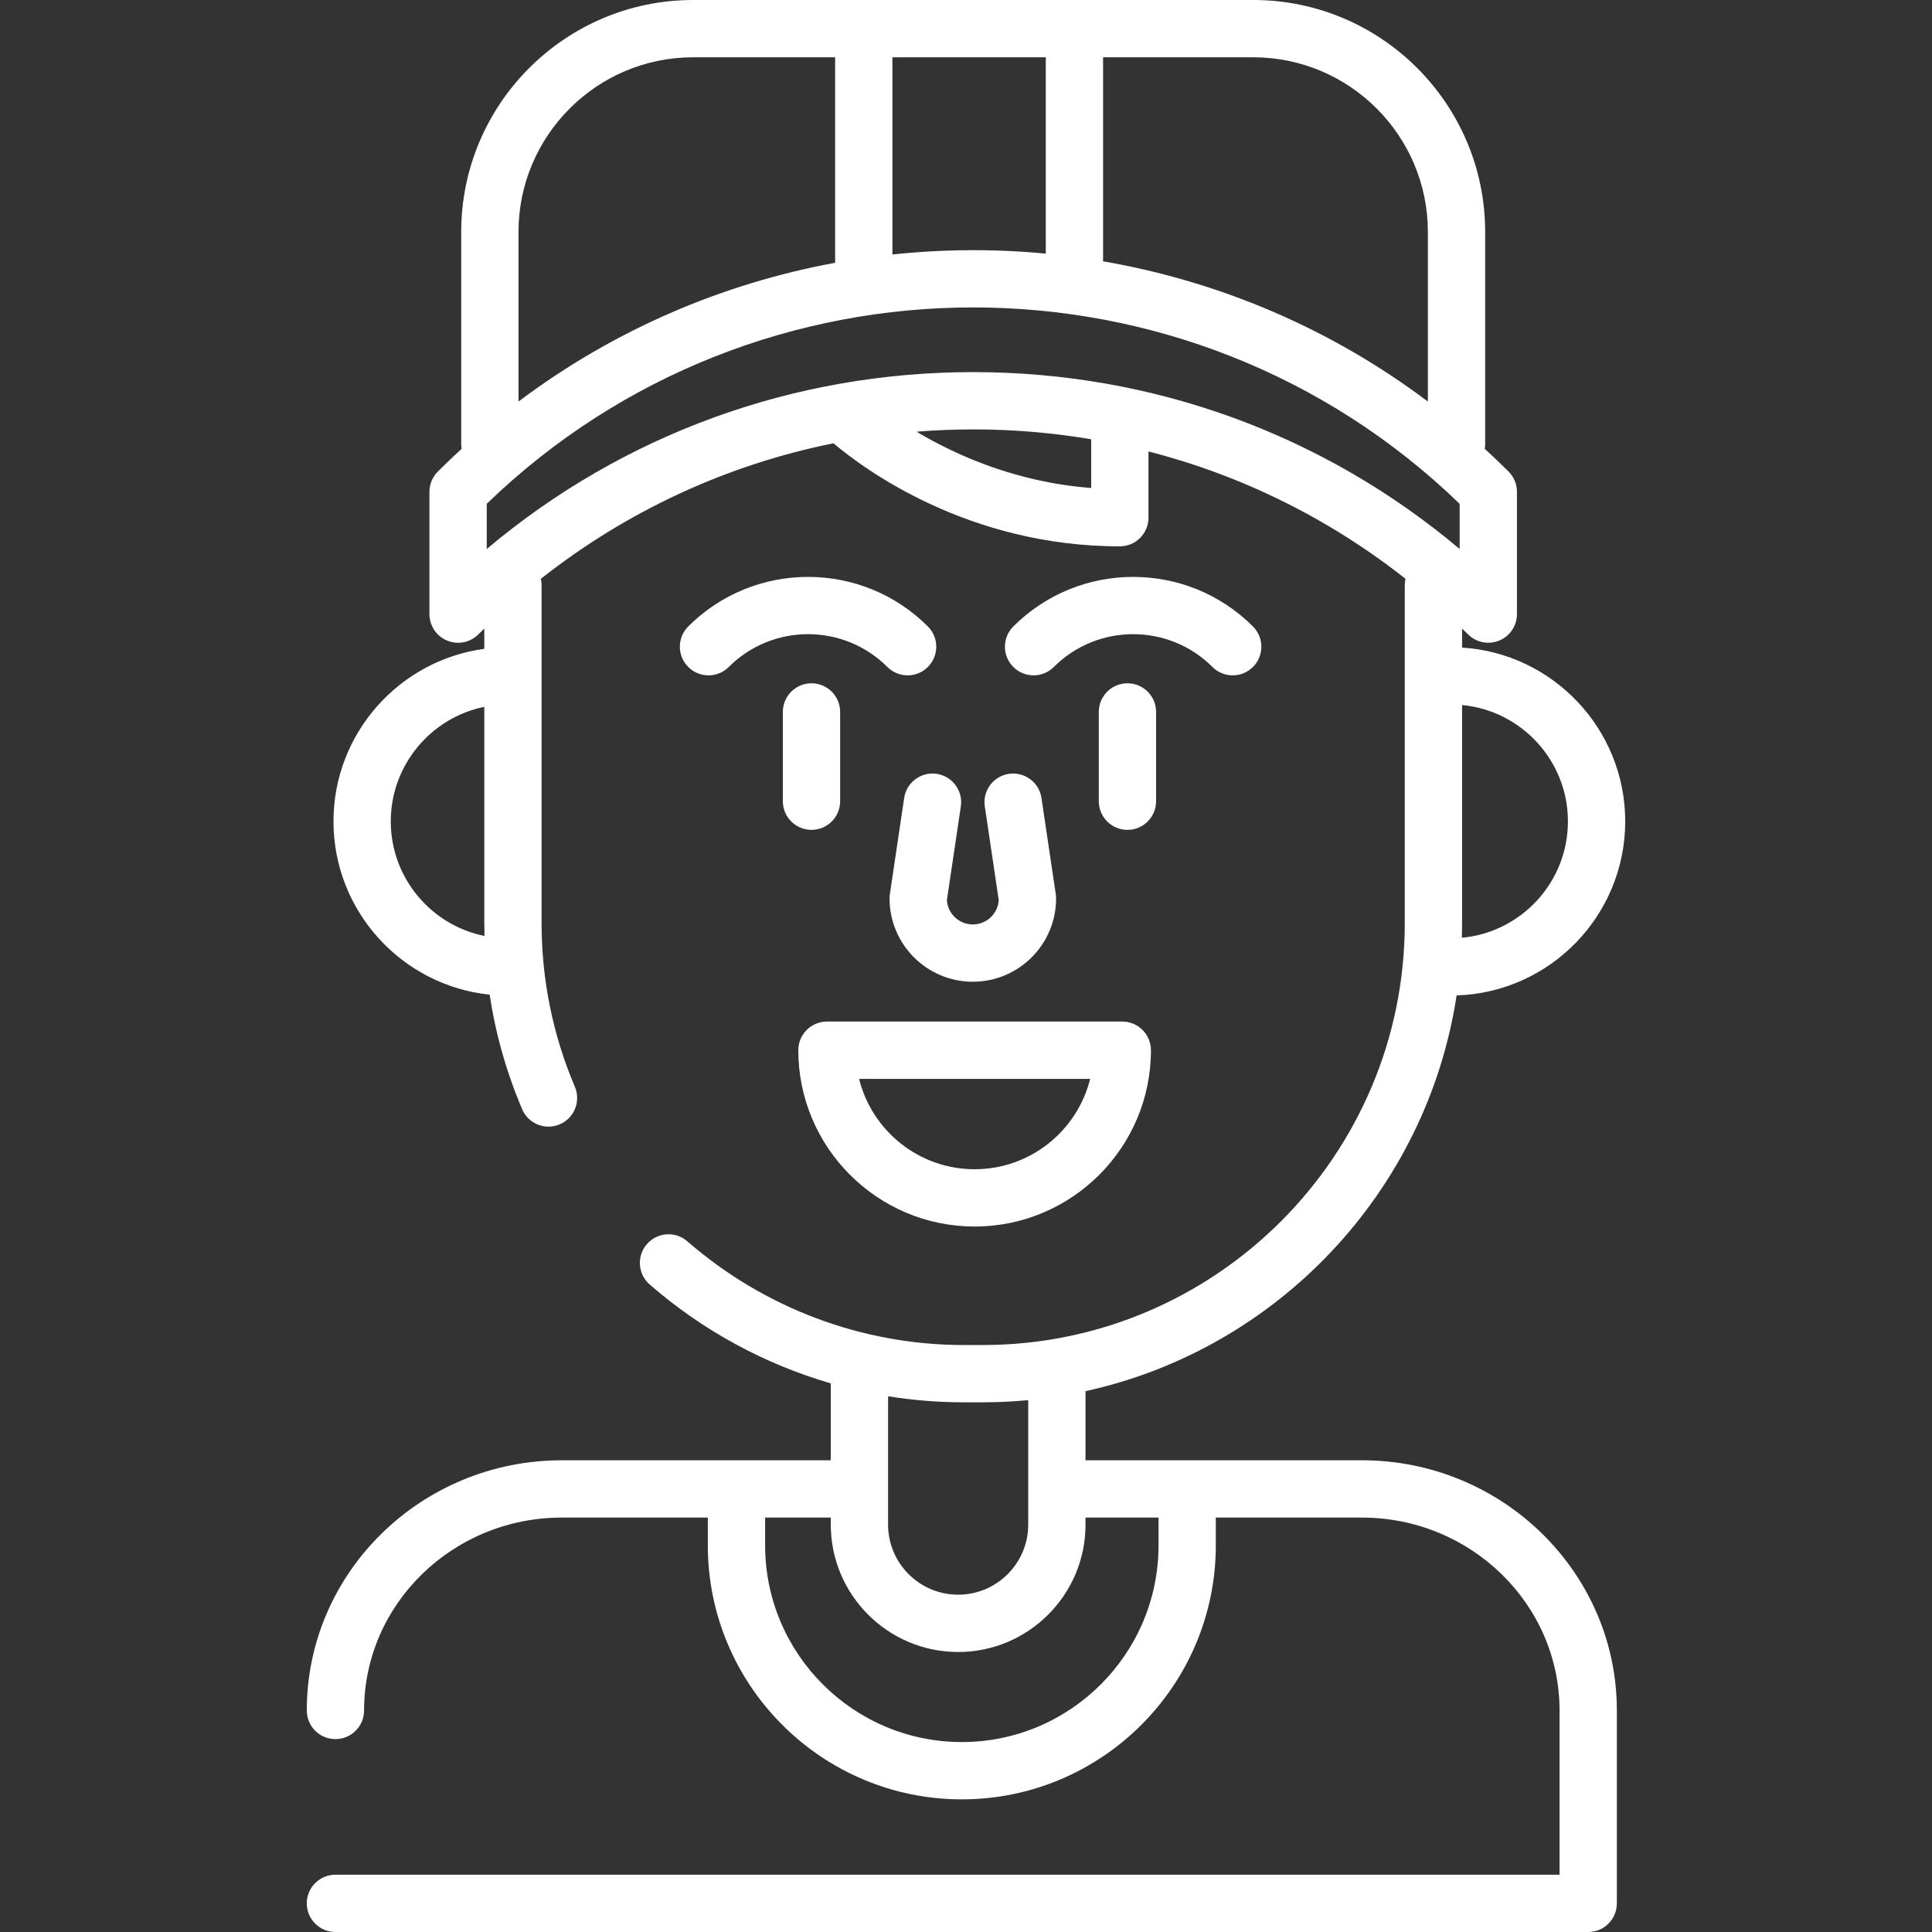 <?xml version="1.0" encoding="UTF-8"?> <!-- icon666.com - MILLIONS vector ICONS FREE --> <svg xmlns="http://www.w3.org/2000/svg" xmlns:xlink="http://www.w3.org/1999/xlink" id="Layer_1" x="0px" y="0px" viewBox="0 0 512 512" style="enable-background:new 0 0 512 512;" xml:space="preserve"><rect x="0" y="0" width="512" height="512" fill="#333333" stroke="none"/> <g> <g> <path d="M279.792,236.987l-3.794-25.519c-0.616-4.148-4.48-7.001-8.625-6.393c-4.147,0.616-7.008,4.479-6.392,8.625l3.696,24.863 c-0.237,3.583-3.228,6.426-6.871,6.426c-3.642,0-6.633-2.843-6.87-6.426l3.696-24.863c0.616-4.146-2.245-8.008-6.392-8.625 c-4.148-0.605-8.009,2.247-8.625,6.393l-3.794,25.519c-0.055,0.369-0.083,0.742-0.083,1.116c0,12.169,9.899,22.069,22.068,22.069 c12.169,0,22.069-9.899,22.069-22.069C279.875,237.73,279.848,237.358,279.792,236.987z" fill="#000000" style="fill: rgb(255, 255, 255);"></path> </g> </g> <g> <g> <path d="M297.42,270.725H219.15c-4.193,0-7.591,3.398-7.591,7.591c0,25.765,20.961,46.726,46.726,46.726 c25.766,0,46.726-20.962,46.726-46.726C305.011,274.123,301.612,270.725,297.42,270.725z M258.285,309.86 c-14.777,0-27.213-10.213-30.62-23.952h61.24C285.498,299.647,273.062,309.86,258.285,309.86z" fill="#000000" style="fill: rgb(255, 255, 255);"></path> </g> </g> <g> <g> <path d="M215.054,181.078c-4.193,0-7.591,3.398-7.591,7.591v23.663c0,4.194,3.399,7.591,7.591,7.591 c4.193,0,7.591-3.398,7.591-7.591V188.67C222.646,184.476,219.247,181.078,215.054,181.078z" fill="#000000" style="fill: rgb(255, 255, 255);"></path> </g> </g> <g> <g> <path d="M298.785,181.078c-4.193,0-7.591,3.398-7.591,7.591v23.663c0,4.194,3.399,7.591,7.591,7.591s7.591-3.398,7.591-7.591 V188.67C306.377,184.476,302.978,181.078,298.785,181.078z" fill="#000000" style="fill: rgb(255, 255, 255);"></path> </g> </g> <g> <g> <path d="M245.897,166.018c-17.508-17.508-45.996-17.508-63.505,0c-2.965,2.966-2.965,7.772,0,10.736 c2.965,2.964,7.772,2.964,10.735,0c11.589-11.589,30.446-11.589,42.035,0c1.482,1.482,3.425,2.223,5.368,2.223 s3.886-0.741,5.368-2.223C248.861,173.789,248.861,168.983,245.897,166.018z" fill="#000000" style="fill: rgb(255, 255, 255);"></path> </g> </g> <g> <g> <path d="M332.046,166.018c-17.509-17.508-45.997-17.508-63.506,0c-2.965,2.966-2.965,7.772,0,10.736 c2.965,2.964,7.772,2.964,10.735,0c11.589-11.589,30.446-11.589,42.035,0c1.483,1.482,3.426,2.223,5.369,2.223 c1.942,0,3.886-0.741,5.368-2.223C335.011,173.789,335.011,168.983,332.046,166.018z" fill="#000000" style="fill: rgb(255, 255, 255);"></path> </g> </g> <g> <g> <path d="M360.908,386.988h-73.236v-18.31c50.871-11.157,90.427-52.883,98.345-104.879c24.77-0.786,44.682-21.168,44.682-46.124 c0-24.469-19.139-44.542-43.231-46.06v-5.043c0.526,0.514,1.058,1.02,1.579,1.542c1.453,1.453,3.394,2.223,5.37,2.223 c0.978,0,1.965-0.189,2.904-0.578c2.837-1.174,4.687-3.944,4.687-7.014v-32.413c0-2.013-0.8-3.944-2.224-5.369 c-2.066-2.066-4.172-4.064-6.305-6.021c0.065-0.399,0.107-0.805,0.107-1.222V61.46C393.585,27.57,366.013,0,332.125,0H183.687 c-33.888,0-61.46,27.57-61.46,61.46v56.263c0,0.417,0.043,0.823,0.107,1.222c-2.133,1.957-4.239,3.956-6.305,6.021 c-1.424,1.424-2.224,3.354-2.224,5.369v32.413c0,3.07,1.849,5.839,4.686,7.014c2.836,1.177,6.103,0.527,8.273-1.645 c0.521-0.521,1.053-1.027,1.579-1.542v5.368c-22.533,3.038-39.967,22.383-39.967,45.735c0,23.84,18.168,43.518,41.386,45.915 c1.574,10.408,4.451,20.563,8.61,30.351c1.228,2.89,4.037,4.625,6.99,4.625c0.99,0,1.996-0.194,2.965-0.606 c3.86-1.64,5.658-6.096,4.018-9.956c-5.853-13.776-8.82-28.381-8.82-43.408v-89.59c0-0.559-0.065-1.102-0.179-1.627 c22.812-17.988,49.255-30.207,77.525-35.906c8.234,6.943,35.813,27.313,75.894,27.313c4.193,0,7.591-3.398,7.591-7.591v-17.56 c24.723,6.349,47.847,17.769,68.105,33.744c-0.114,0.524-0.179,1.068-0.179,1.627v89.59c0,61.673-50.175,111.848-111.848,111.848 h-5.061c-26.844,0-52.849-9.763-73.226-27.487c-3.163-2.754-7.959-2.418-10.71,0.744c-2.751,3.164-2.418,7.959,0.745,10.71 c14.04,12.214,30.441,21.091,47.981,26.191v20.386H148.88c-37.263,0-67.58,29.741-67.58,66.299c0,4.194,3.399,7.592,7.591,7.592 s7.591-3.398,7.591-7.592c0-28.186,23.505-51.116,52.397-51.116h38.701v7.362c0,37.115,30.196,67.311,67.311,67.311 c37.115,0,67.311-30.196,67.311-67.311v-7.362h38.701c28.891,0,52.396,22.93,52.396,51.116v43.53H88.892 c-4.193,0-7.592,3.398-7.592,7.591c0,4.194,3.399,7.592,7.592,7.592h332.001c4.193,0,7.592-3.398,7.592-7.592v-51.121 C428.487,416.73,398.171,386.988,360.908,386.988z M387.467,244.598V186.84c15.712,1.482,28.049,14.744,28.049,30.837 c0,16.115-12.371,29.39-28.115,30.842C387.441,247.216,387.467,245.91,387.467,244.598z M292.327,15.183h39.798 c25.517,0,46.277,20.76,46.277,46.277v44.949c-25.907-19.484-55.489-31.874-86.074-37.158V15.183z M236.5,15.183h40.644v52.026 c-13.517-1.291-27.139-1.203-40.644,0.233V15.183z M137.409,61.46h0.001c0-25.517,20.76-46.277,46.277-46.277h37.63v54.459 c-29.815,5.487-58.612,17.743-83.907,36.766V61.46z M103.561,217.677c0-14.96,10.66-27.478,24.784-30.356v57.277 c0,1.15,0.018,2.298,0.049,3.443C114.246,245.181,103.561,232.654,103.561,217.677z M289.176,129.319 c-19.829-1.507-35.778-8.647-46.287-14.918c4.97-0.396,9.977-0.606,15.017-0.606c10.588,0,21.038,0.889,31.27,2.615V129.319z M257.906,98.612c-47.693,0-92.846,16.528-128.917,46.874v-11.97c71.734-69.393,186.1-69.393,257.835,0v11.97 C350.752,115.14,305.599,98.612,257.906,98.612z M235.351,370.024c6.588,1.061,13.283,1.604,20.025,1.604h5.061 c4.065,0,8.084-0.2,12.053-0.575v32.987c0,10.239-8.33,18.57-18.57,18.57c-10.239,0-18.57-8.329-18.57-18.57V370.024z M307.023,409.534c0,28.743-23.385,52.128-52.128,52.128c-28.743,0-52.128-23.385-52.128-52.128v-7.362h17.4v1.869 c0,18.611,15.141,33.753,33.753,33.753s33.753-15.141,33.753-33.753v-1.869h19.351V409.534z" fill="#000000" style="fill: rgb(255, 255, 255);"></path> </g> </g> </svg> 